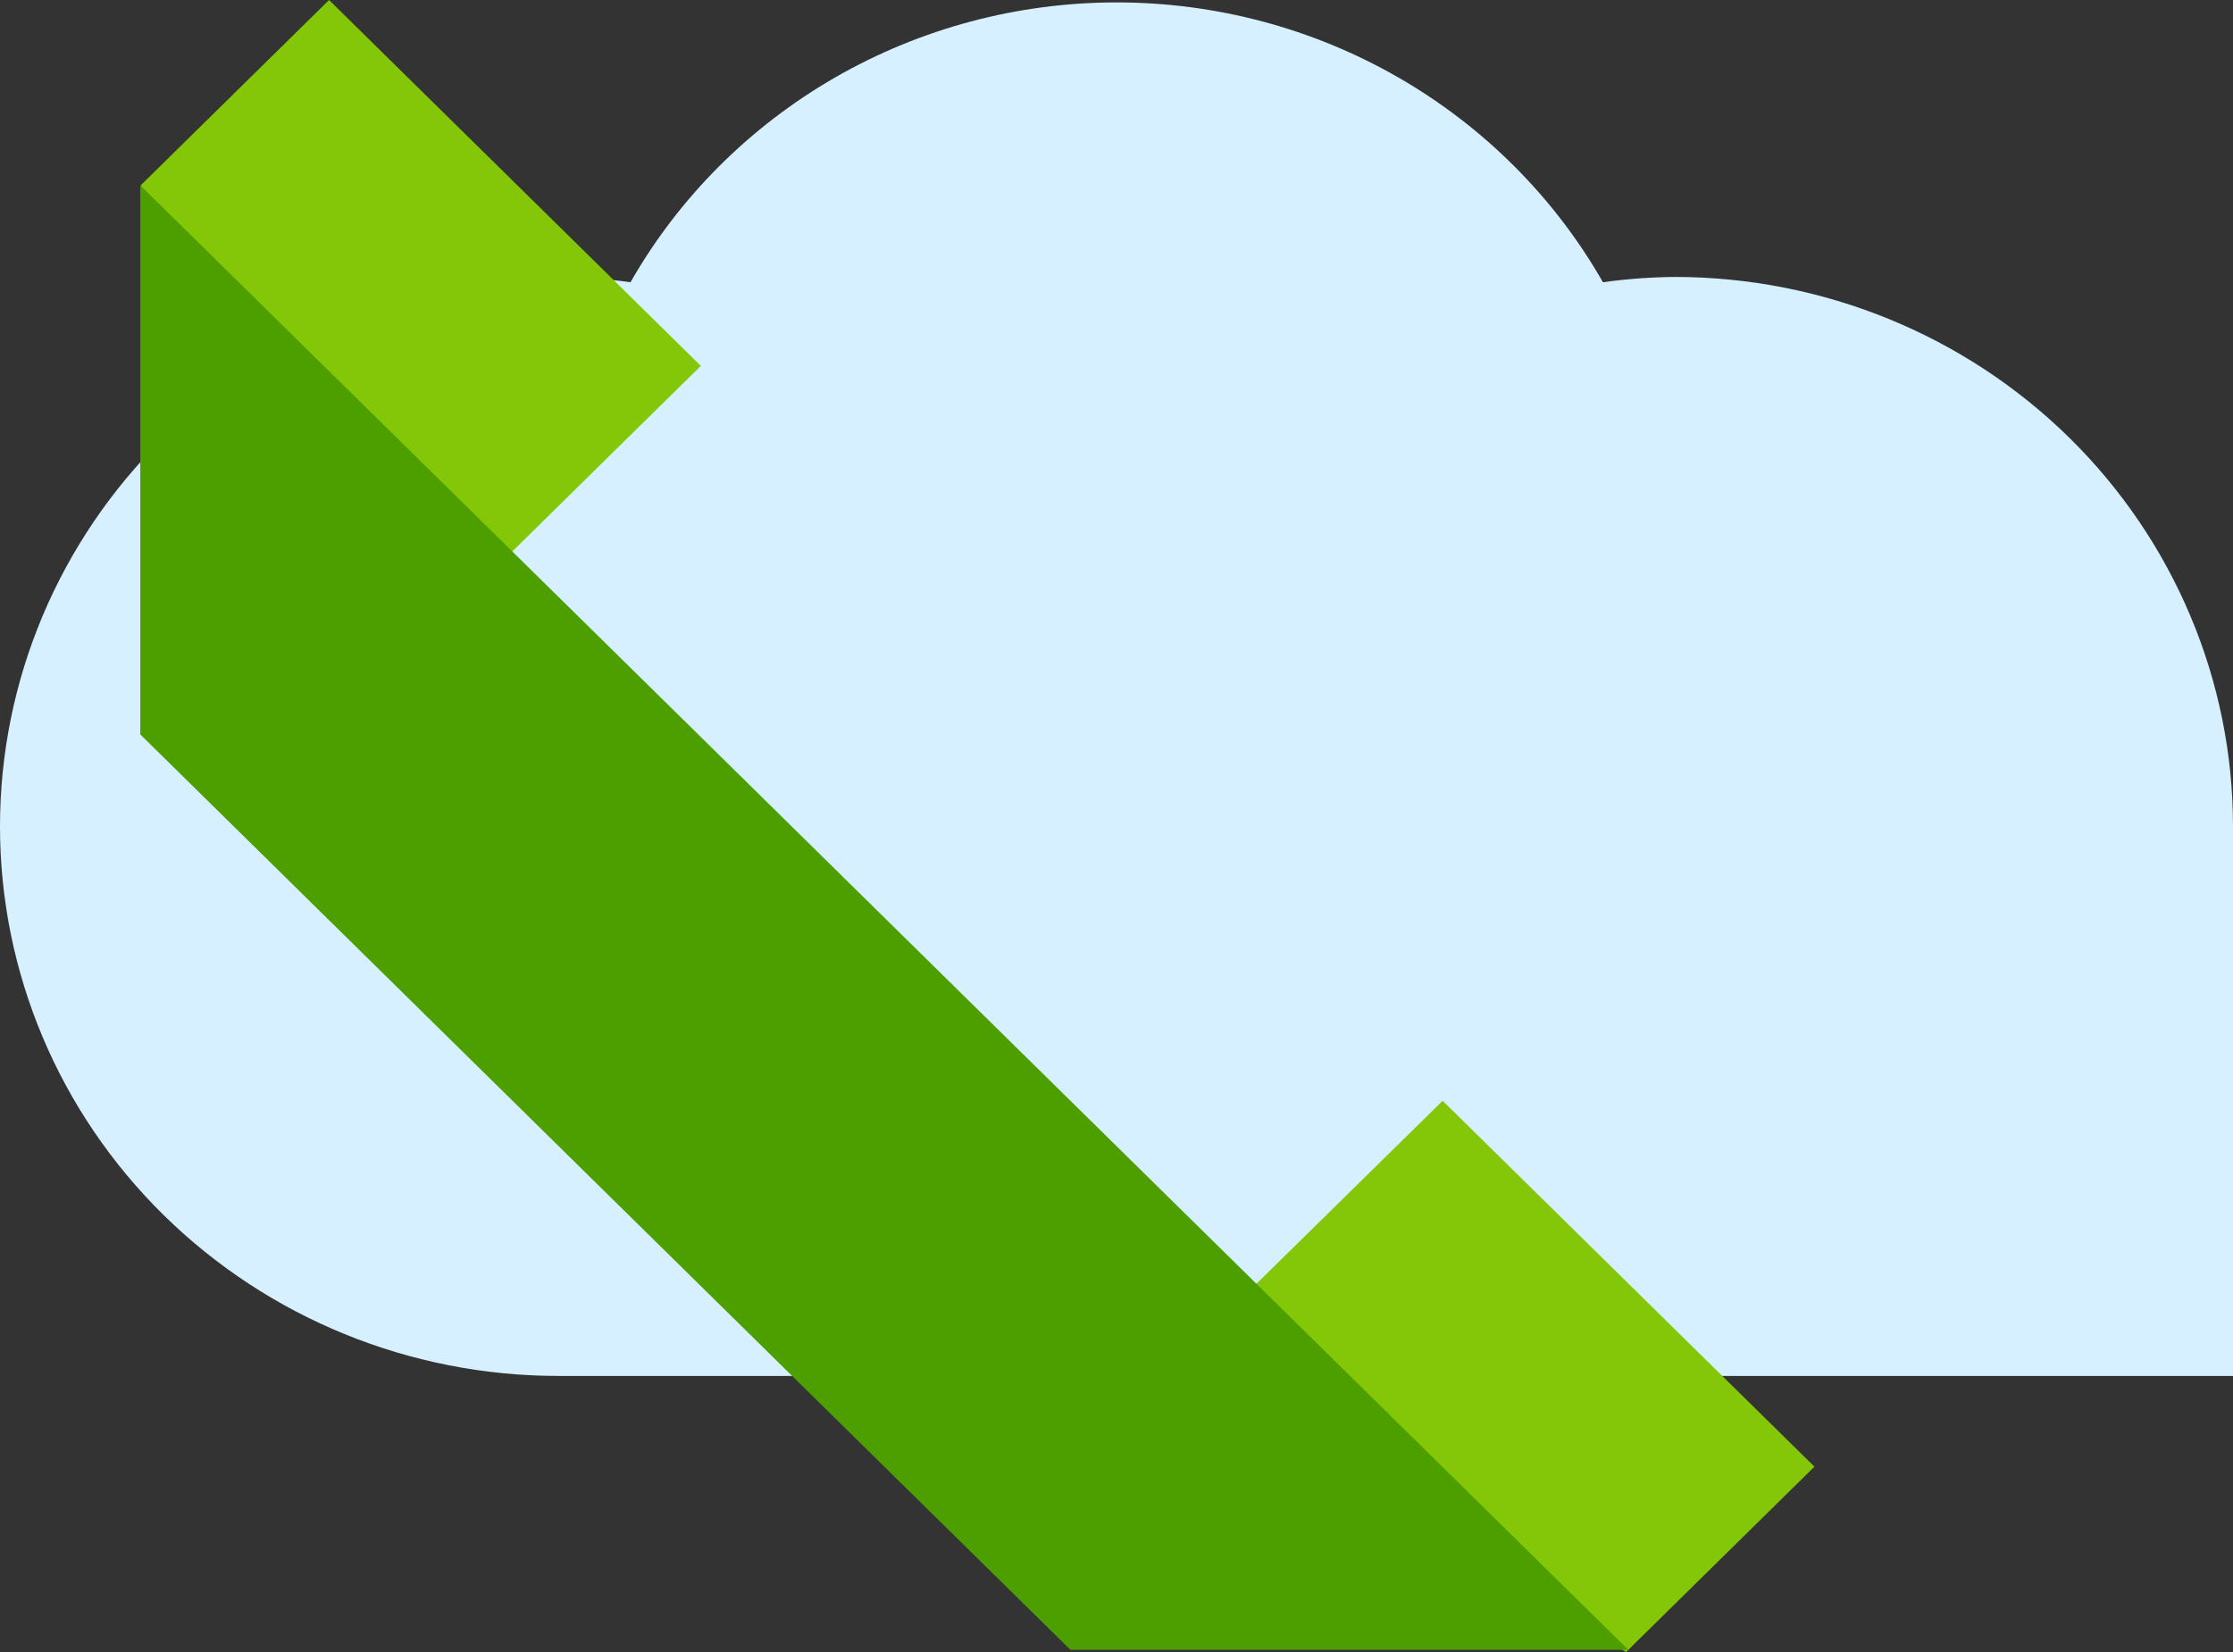 <svg width="50" height="37" viewBox="0 0 50 37" fill="none" xmlns="http://www.w3.org/2000/svg">
<rect x="0" y="0" width="50" height="37" fill="#333333" stroke="none"/>
<path d="M37.508 6.203C36.967 6.207 36.428 6.247 35.892 6.321C34.806 4.419 33.224 2.837 31.311 1.735C29.398 0.634 27.221 0.054 25.005 0.054C22.789 0.054 20.612 0.634 18.699 1.735C16.786 2.837 15.204 4.419 14.118 6.321C13.582 6.247 13.043 6.207 12.502 6.203C9.187 6.203 6.007 7.5 3.662 9.808C1.317 12.116 0 15.246 0 18.51C0 21.774 1.317 24.904 3.662 27.212C6.007 29.521 9.187 30.817 12.502 30.817H50V18.51C50 15.248 48.684 12.119 46.342 9.811C43.999 7.503 40.822 6.206 37.508 6.203Z" fill="#D6F0FF"/>
<path d="M15.693 8.195L9.88 13.917L3.15 4.151L7.368 0L15.693 8.195Z" fill="#83C708"/>
<path d="M40.628 32.849L36.411 37L26.052 30.798L32.303 24.654L40.628 32.849Z" fill="#83C708"/>
<path d="M36.461 36.951H23.968L3.141 16.449V4.151L36.461 36.951Z" fill="#4D9F00"/>
</svg>
